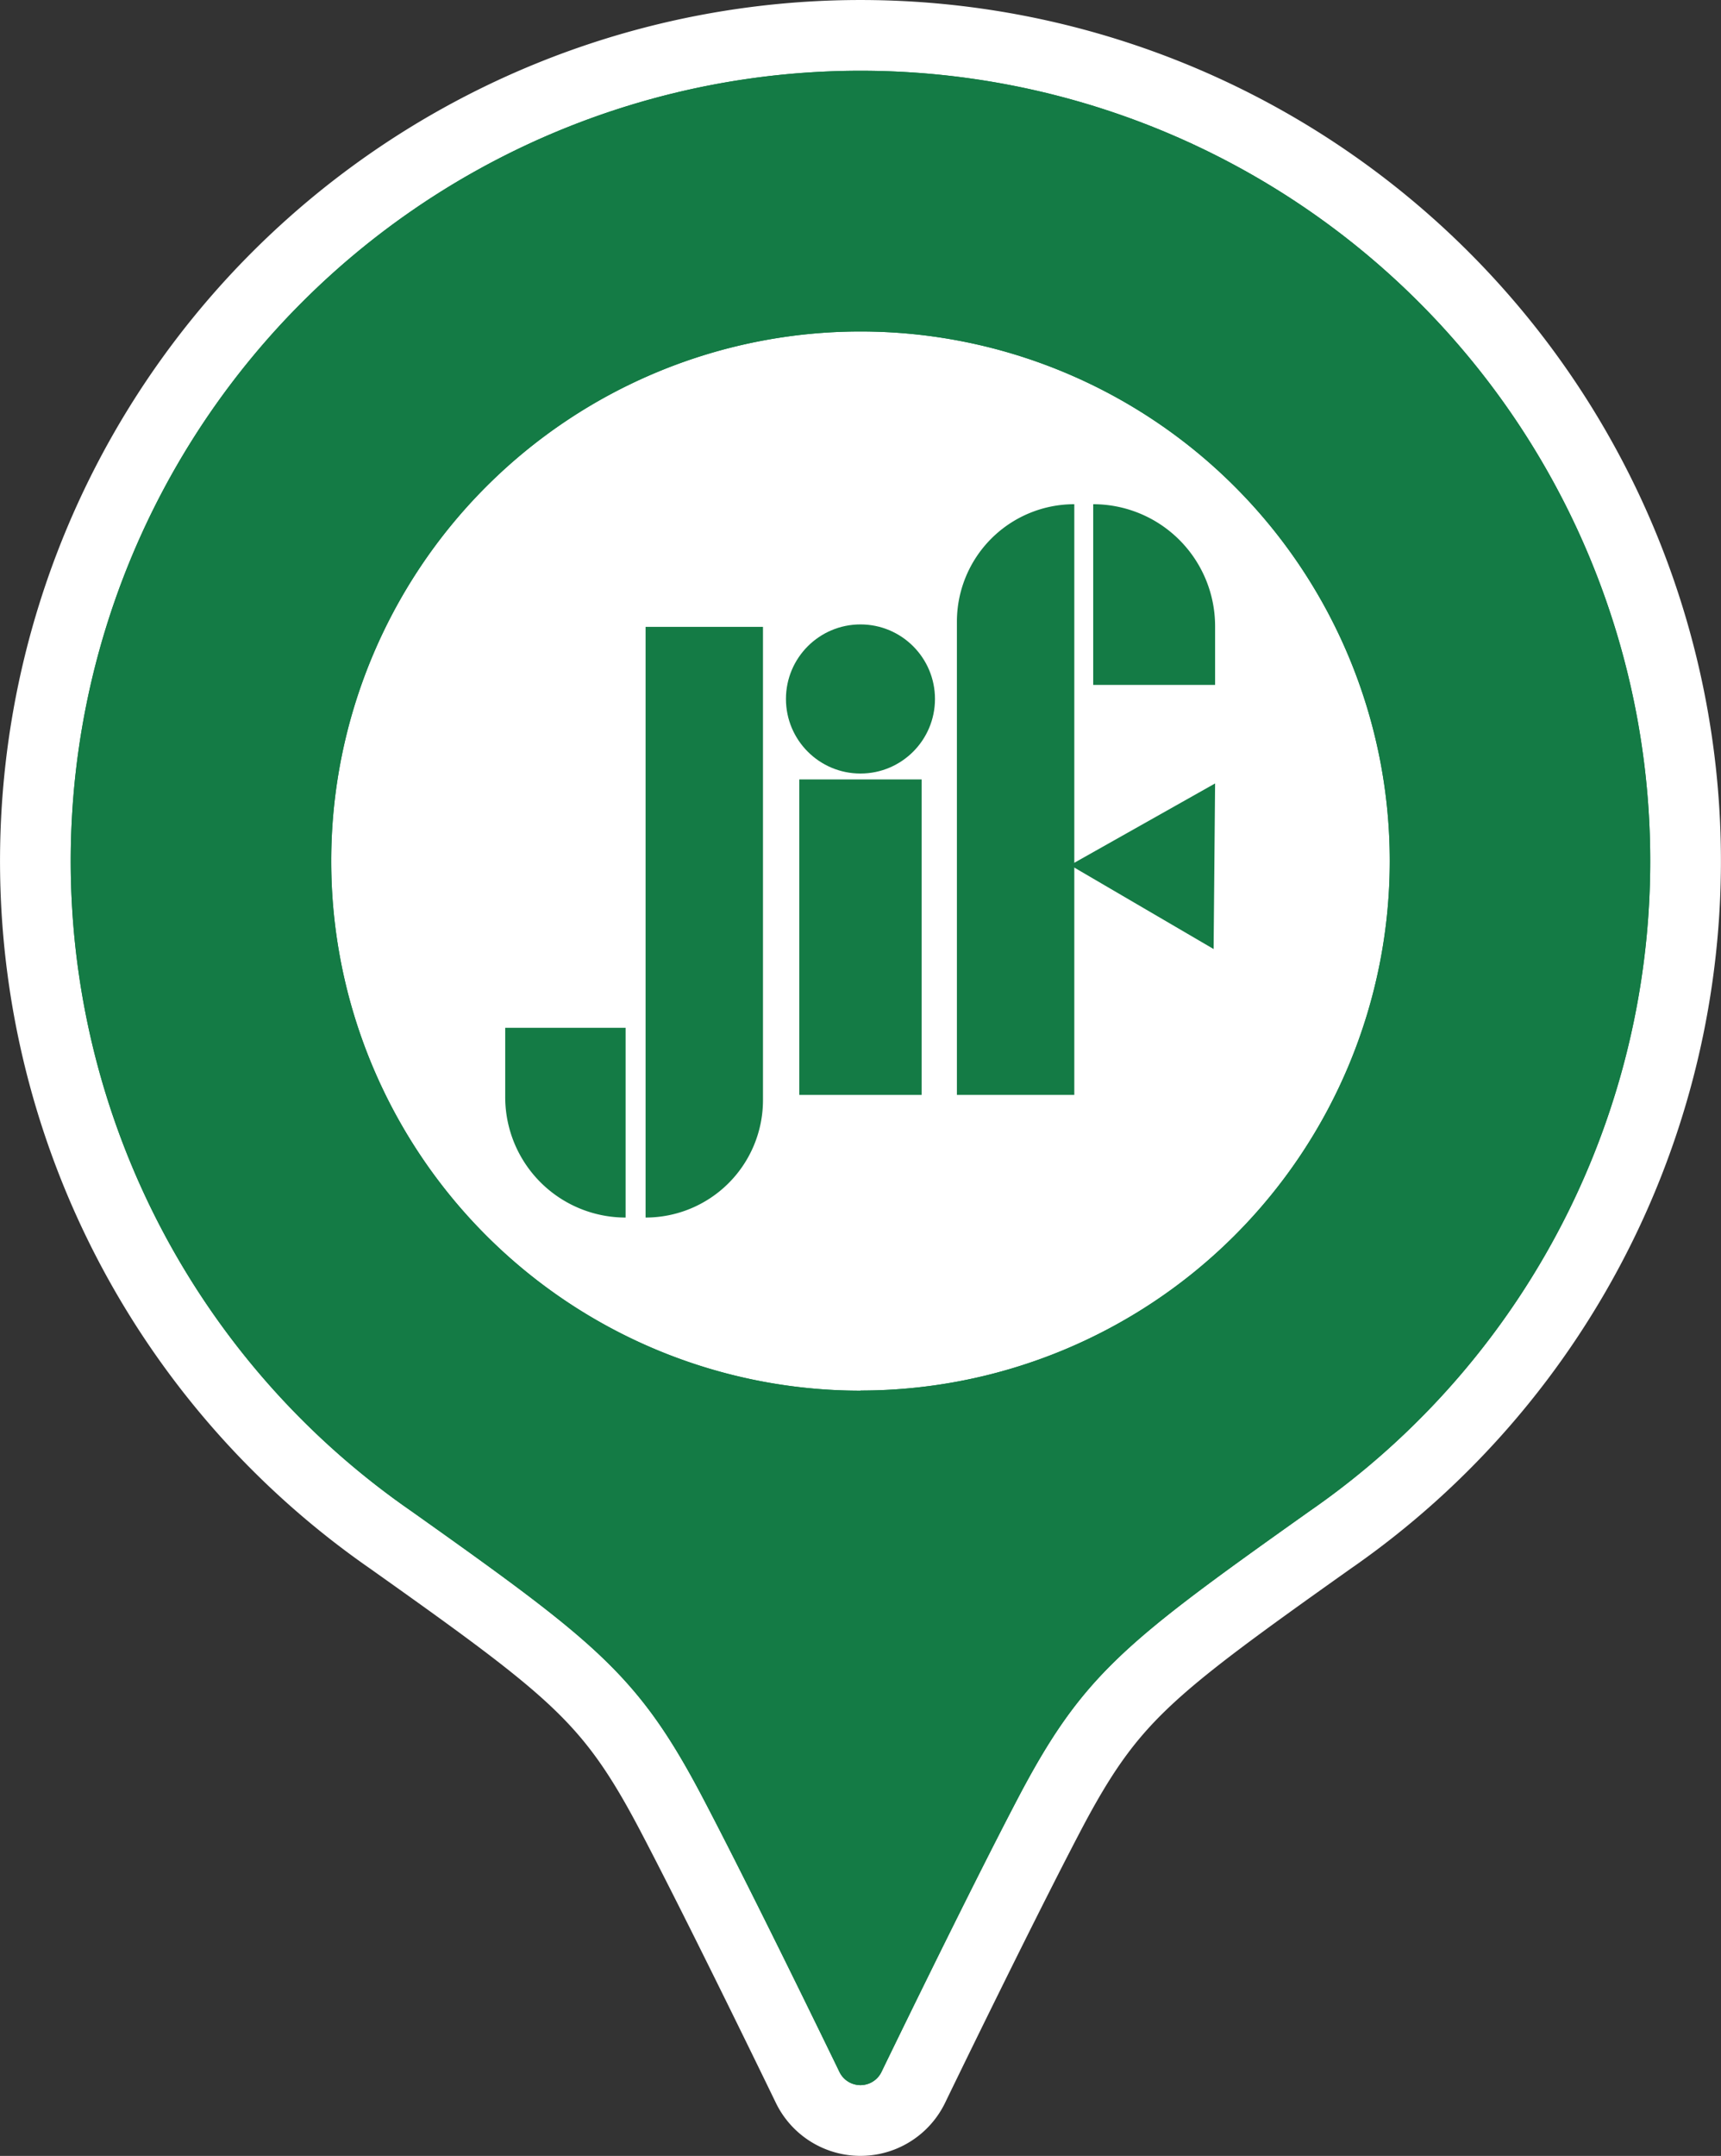 <svg xmlns="http://www.w3.org/2000/svg" width="74.235" height="92.939" viewBox="0 0 74.235 92.939">
  <rect x="0" y="0" width="74.235" height="92.939" fill="#333333" stroke="none"/>
  <g id="グループ_30875" data-name="グループ 30875" transform="translate(-721.383 -98.11)">
    <circle id="楕円形_893" data-name="楕円形 893" cx="26.348" cy="26.348" r="26.348" transform="translate(731.779 110.204)" fill="#fff"/>
    <g id="グループ_30842" data-name="グループ 30842" transform="translate(724.432 101.16)">
      <path id="パス_134917" data-name="パス 134917" d="M3791.554,3157.706a34.07,34.07,0,0,0-19.388,62.083c8.032,5.7,9.805,7.057,12.629,12.449,2.235,4.265,5.858,11.75,5.858,11.75a1.007,1.007,0,0,0,1.8,0s3.624-7.485,5.858-11.75c2.823-5.392,4.6-6.752,12.628-12.449a34.069,34.069,0,0,0-19.387-62.083Zm0,56.9a22.83,22.83,0,1,1,22.83-22.83A22.831,22.831,0,0,1,3791.554,3214.6Z" transform="translate(-3757.486 -3157.706)" fill="none" stroke="#fff" stroke-linejoin="round" stroke-width="6.099"/>
    </g>
    <g id="グループ_30843" data-name="グループ 30843" transform="translate(724.432 101.16)">
      <path id="パス_134918" data-name="パス 134918" d="M3791.554,3157.706a34.07,34.07,0,0,0-19.388,62.083c8.032,5.7,9.805,7.057,12.629,12.449,2.235,4.265,5.858,11.75,5.858,11.75a1.007,1.007,0,0,0,1.8,0s3.624-7.485,5.858-11.75c2.823-5.392,4.6-6.752,12.628-12.449a34.069,34.069,0,0,0-19.387-62.083Zm0,56.9a22.83,22.83,0,1,1,22.83-22.83A22.831,22.831,0,0,1,3791.554,3214.6Z" transform="translate(-3757.486 -3157.706)" fill="#147b45"/>
    </g>
    <g id="グループ_30844" data-name="グループ 30844" transform="translate(743.175 119.846)">
      <circle id="楕円形_894" data-name="楕円形 894" cx="3.214" cy="3.214" r="3.214" transform="translate(12.11 5.182)" fill="#147b45"/>
      <rect id="長方形_1278" data-name="長方形 1278" width="5.278" height="13.6" transform="translate(12.685 11.864)" fill="#147b45"/>
      <path id="長方形_1279" data-name="長方形 1279" d="M0,0H5.064a0,0,0,0,1,0,0V20.4A5.064,5.064,0,0,1,0,25.463H0a0,0,0,0,1,0,0V0A0,0,0,0,1,0,0Z" transform="translate(6.055 5.288)" fill="#147b45"/>
      <path id="長方形_1280" data-name="長方形 1280" d="M0,0H5.064a0,0,0,0,1,0,0V20.4A5.064,5.064,0,0,1,0,25.463H0a0,0,0,0,1,0,0V0A0,0,0,0,1,0,0Z" transform="translate(24.548 25.463) rotate(-180)" fill="#147b45"/>
      <path id="長方形_1281" data-name="長方形 1281" d="M0,0H5.193a0,0,0,0,1,0,0V8.179a0,0,0,0,1,0,0h0A5.193,5.193,0,0,1,0,2.985V0A0,0,0,0,1,0,0Z" transform="translate(0 22.572)" fill="#147b45"/>
      <path id="長方形_1282" data-name="長方形 1282" d="M0,0H5.258a0,0,0,0,1,0,0V7.79a0,0,0,0,1,0,0h0A5.258,5.258,0,0,1,0,2.532V0A0,0,0,0,1,0,0Z" transform="translate(30.621 7.79) rotate(180)" fill="#147b45"/>
      <path id="パス_134919" data-name="パス 134919" d="M3861.162,3227.134l-6.253,3.522,6.189,3.617Z" transform="translate(-3830.541 -3215.097)" fill="#147b45"/>
    </g>
    <g id="グループ_30871" data-name="グループ 30871" transform="translate(724.432 101.16)">
      <path id="パス_134918-2" data-name="パス 134918" d="M3791.554,3157.706a34.07,34.07,0,0,0-19.388,62.083c8.032,5.7,9.805,7.057,12.629,12.449,2.235,4.265,5.858,11.75,5.858,11.75a1.007,1.007,0,0,0,1.8,0s3.624-7.485,5.858-11.75c2.823-5.392,4.6-6.752,12.628-12.449a34.069,34.069,0,0,0-19.387-62.083Zm0,56.9a22.83,22.83,0,1,1,22.83-22.83A22.831,22.831,0,0,1,3791.554,3214.6Z" transform="translate(-3757.486 -3157.706)" fill="#147b45"/>
    </g>
  </g>
</svg>
